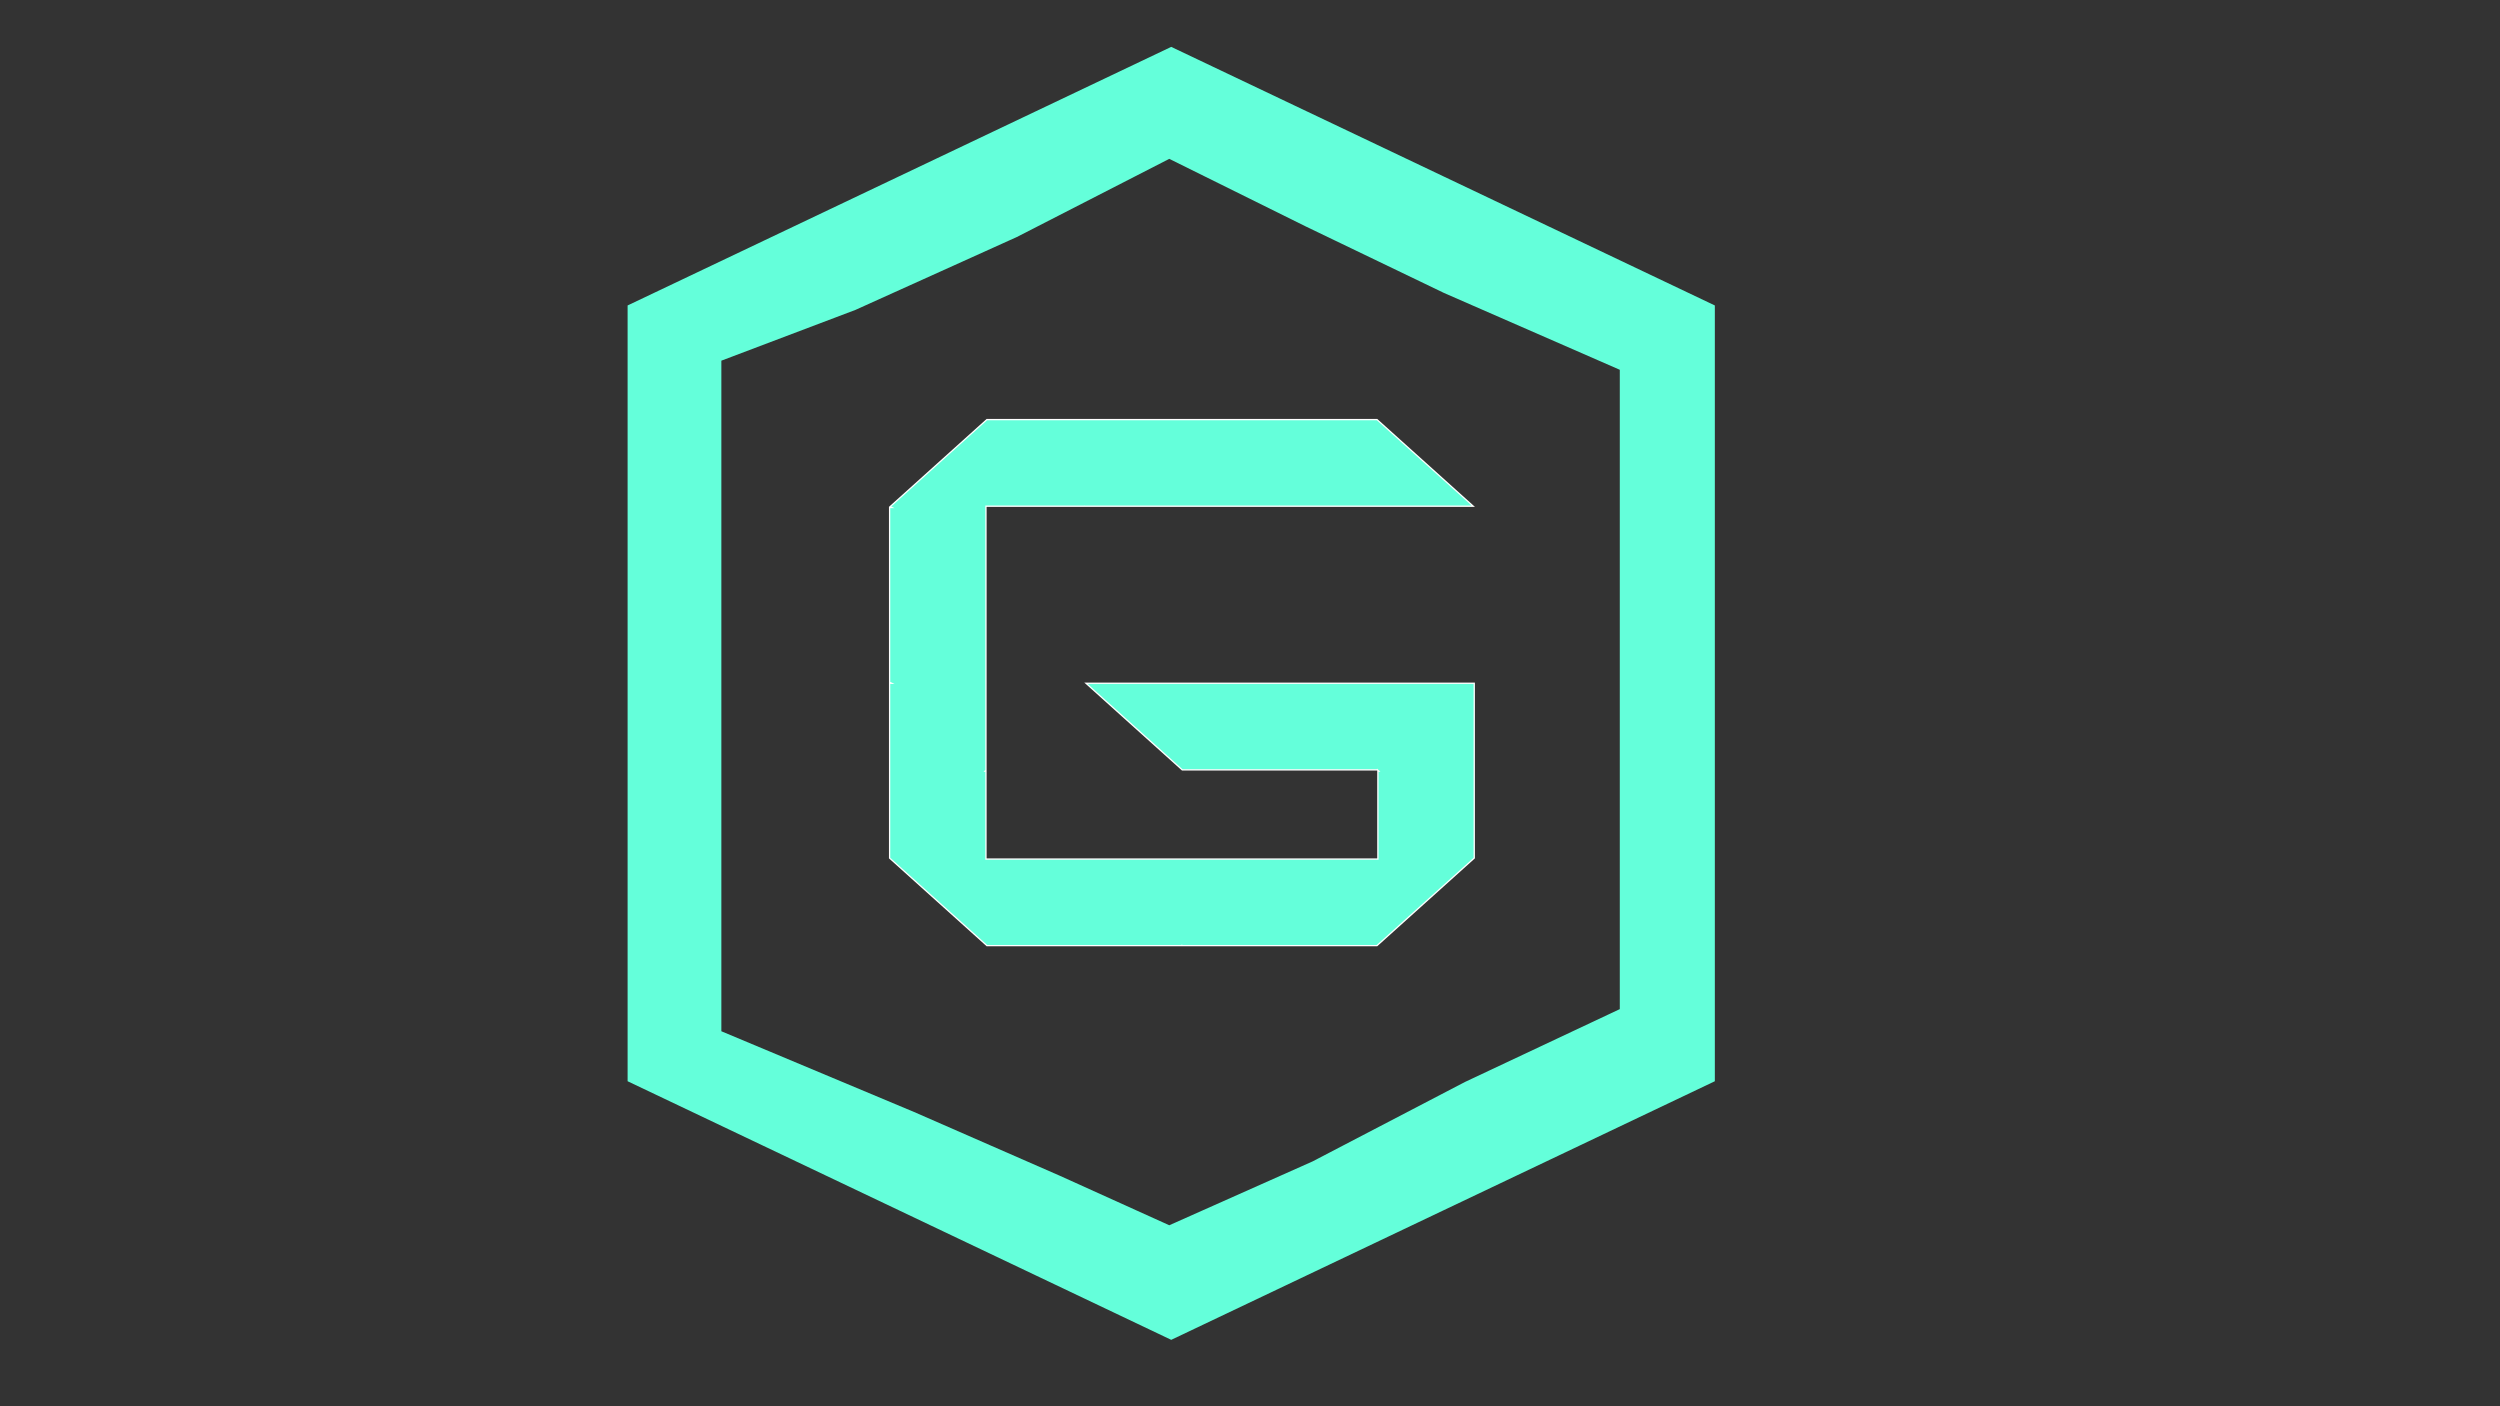 <?xml version="1.0" encoding="utf-8"?>
<!-- Generator: Adobe Illustrator 25.4.1, SVG Export Plug-In . SVG Version: 6.00 Build 0)  -->
<svg version="1.1" xmlns="http://www.w3.org/2000/svg" xmlns:xlink="http://www.w3.org/1999/xlink" x="0px" y="0px"
	 viewBox="0 0 1920 1080" style="enable-background:new 0 0 1920 1080;" xml:space="preserve">
<rect x="0" y="0" width="1920" height="1080" fill="#333333" stroke="none"/>
<style type="text/css">
	.st0{fill:#64FFDA;}
	.st1{fill:#FFFFFF;}
</style>
<g id="Capa_1">
	<g>
		<polygon class="st0" points="907.95,726.25 907.74,726.05 907.51,726.25 757.95,726.25 683.22,659 683.22,524.75 684.88,524.75 
			683.22,523.93 683.22,389.75 684.88,389.75 683.6,389.12 757.9,322.25 1057.54,322.25 1131.43,388.75 982.86,388.75 982.75,388.7 
			982.6,388.75 832.86,388.75 832.74,388.7 832.6,388.75 757.22,388.75 757.22,591.52 756.5,592.23 757.22,592.25 757.22,659.75 
			1058.22,659.75 1058.22,592.25 1058.93,592.25 1058.09,591.4 1057.75,591.05 1057.52,591.25 907.93,591.25 834.04,524.75 
			1132.22,524.75 1132.22,659 1057.5,726.25 		"/>
		<path class="st1" d="M1057.35,322.75l72.78,65.5H982.96l-0.26-0.12l-0.24,0.12H832.96l-0.26-0.12l-0.24,0.12h-74.74h-1v1v202.07
			l-1.41,1.43h1.41v66.5v1h1h300h1v-1v-66.51l1.41-0.01l-1.71-1.71l-0.73-0.69l-0.41,0.41H908.13l-72.78-65.5h296.37v133.53
			l-74.42,66.97H908.14l-0.44-0.41l-0.41,0.41H758.14l-74.42-66.97V525.25l3.24-0.01l-3.24-1.62V390.25l3.24-0.01l-2.48-1.24
			l73.61-66.25H1057.35 M1057.73,321.75H757.71l-74.99,67.49l0.02,0.01h-0.02v134.99l0.02,0.01h-0.02v134.98l0.03,0.02l74.97,67.47
			v0.01l0.02,0.02H907.7l0.02-0.02l0.02,0.02h149.96l0.02-0.02v-0.01l74.97-67.47l0.03-0.02V524.25H832.74l74.98,67.48l0.02,0.02
			h149.96l0.02-0.02l0.02,0.02h-0.02v67.5h-300v-67.5h-0.02l0.02-0.02V389.25h74.98l0.02-0.01l0.02,0.01H982.7l0.02-0.01l0.02,0.01
			h149.96l0.02-0.01L1057.73,321.75L1057.73,321.75z"/>
	</g>
	<path class="st0" d="M1003.88,979.35l104.37-49.65l104.38-49.65L1317,830.39v-595.8l-104.37-49.65l-104.38-49.65L1003.9,85.65
		h-0.04l-0.02-0.02L899.5,36L795.17,85.64l-0.02,0.02h-0.04l-104.37,49.64l-104.37,49.65L482,234.59v595.8l104.38,49.65
		l104.37,49.65l104.38,49.65L899.5,1029L1003.88,979.35z M814,903l-112-49l-148-62V277l103-39l124-56l117-60l105,52l106,51l135,59
		v491l-119,56l-117,61l-110,49L814,903z"/>
</g>
<g id="Capa_2">
</g>
</svg>

